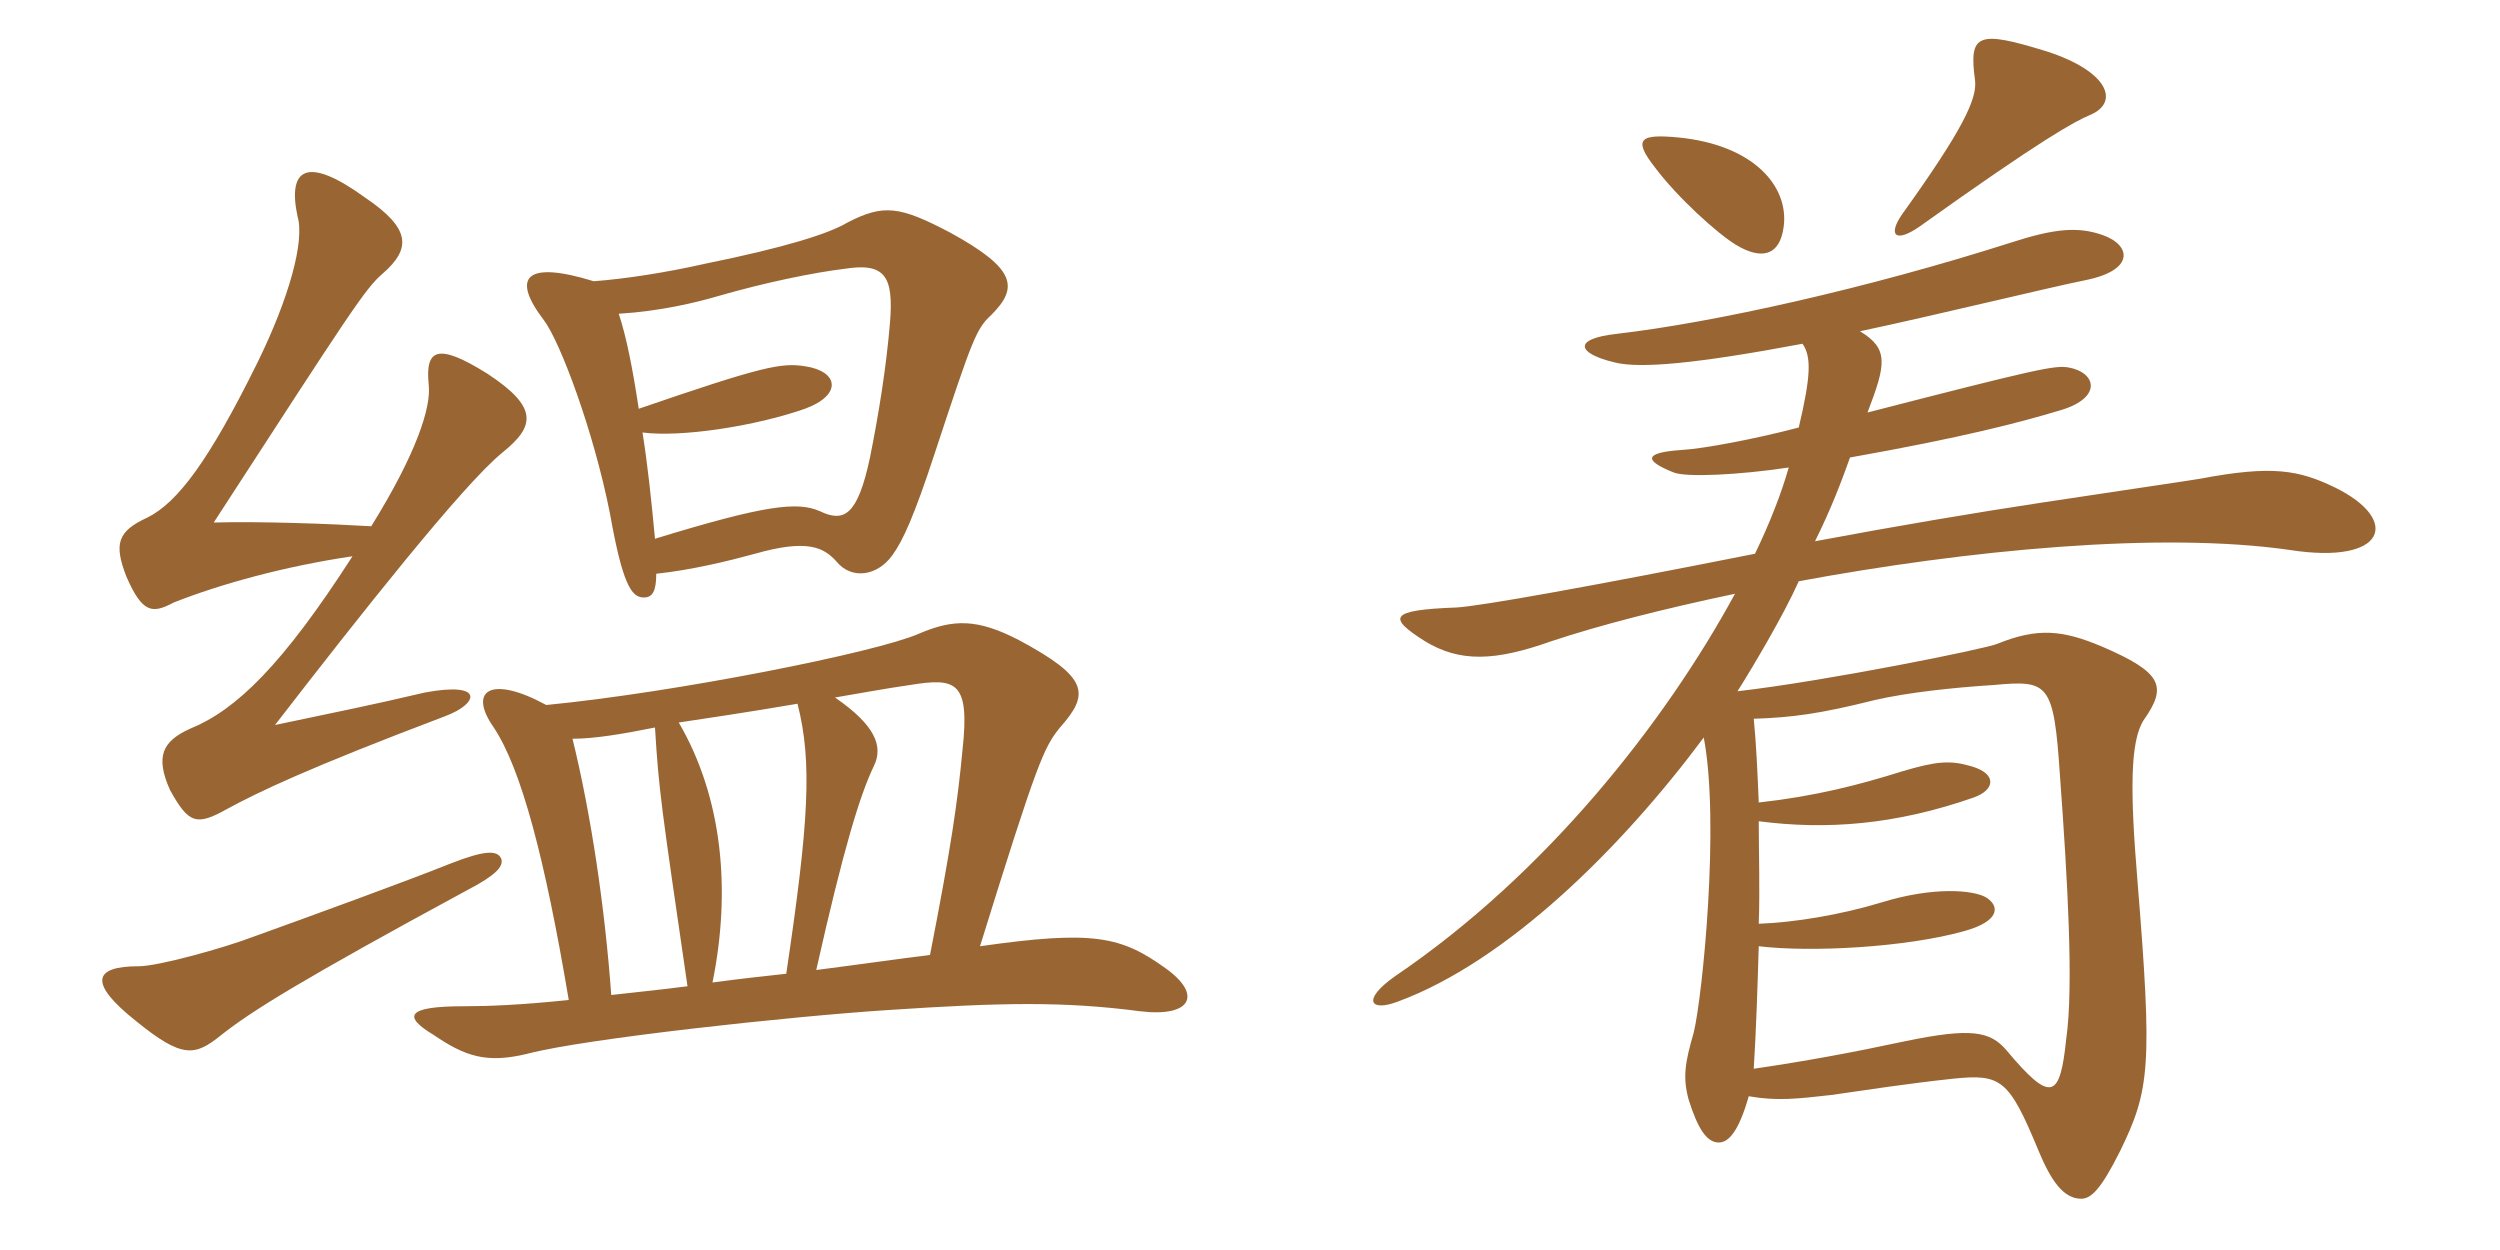 <svg xmlns="http://www.w3.org/2000/svg" xmlns:xlink="http://www.w3.org/1999/xlink" width="300" height="150"><path fill="#996633" padding="10" d="M78.75 68.85C82.95 68.40 87.30 67.35 90.60 66.45C96.90 64.65 98.85 65.70 100.35 67.35C102.15 69.60 105.30 69.15 107.10 66.60C108.30 64.95 109.65 62.10 112.20 54.30C116.70 40.65 117.15 39.45 118.95 37.80C122.25 34.50 121.95 32.25 114 27.90C108 24.75 106.05 24.45 101.70 26.70C99.45 28.05 94.20 29.70 84.60 31.65C79.95 32.70 75.15 33.45 71.25 33.75C63 31.20 61.35 33.30 65.25 38.40C67.20 40.95 71.25 51.75 73.20 61.65C74.70 70.05 75.75 71.70 77.25 71.70C78.30 71.70 78.75 70.95 78.75 68.85ZM100.20 83.70C102.90 83.25 106.05 82.65 109.20 82.20C114.75 81.30 116.40 81.75 115.50 90C114.90 96.30 114.15 101.55 111.60 114.60C107.85 115.05 103.80 115.65 97.95 116.40C101.25 101.70 103.20 95.40 104.85 91.95C106.05 89.55 105 87 100.20 83.70ZM94.35 116.85C91.65 117.15 88.80 117.45 85.50 117.90C87.75 106.80 86.70 95.70 81.45 86.70C84.45 86.25 89.55 85.50 95.70 84.45C97.50 91.50 97.05 98.70 94.35 116.85ZM68.25 120C62.40 120.60 58.65 120.75 55.65 120.75C48.75 120.75 48.30 121.95 52.05 124.20C55.80 126.75 58.35 127.65 63.30 126.45C70.05 124.65 94.95 121.95 106.65 121.20C120.15 120.30 127.65 120.15 136.80 121.35C142.95 122.10 144.30 119.40 139.95 116.25C134.55 112.35 131.25 111.60 117.60 113.55C124.50 91.35 125.25 89.70 127.20 87.30C130.80 83.25 130.65 81.30 122.25 76.80C117.30 74.25 114.45 74.25 110.25 76.05C105.15 78.30 81 83.10 65.55 84.60C58.95 81 56.10 82.80 59.25 87.30C62.55 92.25 65.40 103.05 68.25 120ZM68.70 88.65C71.40 88.65 74.85 88.05 78.60 87.30C79.05 94.80 79.35 96.75 82.50 118.35C79.05 118.80 75.90 119.10 73.35 119.40C72.60 109.05 70.95 97.80 68.70 88.65ZM76.65 49.05C75.90 44.10 75.15 40.35 74.25 37.65C79.20 37.35 83.55 36.30 86.10 35.55C91.80 33.90 97.65 32.70 101.40 32.25C106.20 31.50 107.25 33.15 106.80 38.70C106.35 44.10 105.45 49.65 104.40 54.90C102.90 61.95 101.25 62.70 98.40 61.35C95.70 60.15 91.80 60.60 78.60 64.65C78.15 59.85 77.70 55.65 77.10 51.90C81.75 52.50 90.60 51.15 96.60 49.05C101.10 47.40 100.65 44.55 96.60 43.95C93.75 43.50 91.50 43.95 76.65 49.05ZM60.15 103.05C59.70 102 58.20 102 54 103.65C48.75 105.75 37.65 109.80 30.15 112.50C27 113.70 19.05 115.95 16.65 115.95C11.25 115.95 10.50 117.90 16.35 122.55C21.90 127.05 23.40 126.75 26.55 124.20C30.15 121.35 36.15 117.60 56.10 106.80C59.55 105 60.45 103.95 60.15 103.05ZM42.30 66.75C33.90 79.80 28.35 85.20 22.80 87.45C19.50 88.95 18.60 90.75 20.40 94.80C22.65 98.85 23.55 99.15 27.30 97.05C30.90 95.10 36.75 92.25 53.40 85.95C57.45 84.45 58.20 81.75 51 83.10C43.95 84.75 40.80 85.35 33 87C43.20 73.80 55.65 58.05 60.30 54.30C64.20 51.15 64.65 48.90 58.50 44.85C52.50 41.10 51 41.85 51.45 46.20C51.75 48.90 49.95 54.45 44.55 63.15C39.45 62.85 31.35 62.55 25.65 62.70C42 37.50 43.80 34.65 45.90 32.85C49.35 29.85 49.35 27.45 43.80 23.70C36.75 18.60 34.50 20.25 35.70 25.95C36.60 28.95 34.65 35.85 30.90 43.50C25.05 55.35 21.30 60.30 17.70 62.10C14.10 63.75 13.65 65.25 15.15 69.15C17.10 73.65 18.30 73.65 20.85 72.30C26.55 70.05 34.20 67.95 42.30 66.75ZM250.80 13.80C254.40 12.30 253.05 8.55 245.55 6.15C237.30 3.60 236.25 4.05 237 9.60C237.30 11.85 235.50 15.60 228.30 25.65C226.50 28.20 227.40 29.25 230.40 27.15C245.10 16.65 249 14.55 250.80 13.80ZM214.05 27.15C214.65 22.35 210.45 17.40 201.45 16.50C196.80 16.05 195.90 16.65 198.60 20.10C201.30 23.70 206.10 28.05 208.35 29.40C211.35 31.20 213.60 30.75 214.05 27.15ZM280.20 58.50C275.85 56.40 272.70 55.80 264 57.45C262.20 57.75 255 58.80 245.10 60.30C237.15 61.50 227.40 63.15 217.80 64.95C219.75 61.05 221.10 57.45 222 54.90C235.50 52.50 242.40 50.70 247.35 49.20C252.30 47.70 251.55 44.70 248.25 44.10C246.60 43.80 244.50 44.25 224.10 49.50C226.35 43.65 226.65 41.85 223.20 39.75C231.75 37.95 245.85 34.50 250.35 33.60C256.20 32.40 255.75 29.40 252.30 28.20C249.30 27.15 246.45 27.45 241.35 29.10C223.95 34.65 205.65 38.70 194.10 40.05C188.55 40.65 189.30 42.45 193.80 43.50C196.80 44.25 203.55 43.65 216.30 41.25C217.35 42.75 217.35 45 215.85 51.30C210.75 52.65 204.45 53.85 201.75 54C197.40 54.30 197.10 55.20 200.85 56.70C202.35 57.30 208.65 57 214.65 56.10C213.75 59.25 212.40 62.70 210.60 66.45C190.95 70.35 177.60 72.75 174.75 72.90C166.65 73.20 166.50 74.10 171 76.95C175.20 79.50 179.40 79.35 186.15 76.95C192 75 199.65 73.05 208.20 71.25C199.80 86.70 185.55 104.85 167.40 117.15C163.35 120 164.40 121.50 167.85 120.15C180.75 115.35 194.40 102 204.45 88.50C206.40 98.70 204.30 119.55 203.25 123.90C202.20 127.50 201.90 129.30 202.65 132C203.70 135.30 204.75 137.10 206.25 137.10C207.45 137.10 208.65 135.75 209.85 131.55C213.30 132.15 215.70 131.85 219.75 131.40C223.95 130.80 228.75 130.05 234.30 129.45C240.15 128.85 241.05 129.45 244.65 138.15C246.15 141.75 247.65 143.85 249.75 143.85C250.95 143.85 252.15 142.65 254.40 138.15C258 130.80 258.30 127.95 256.50 105.75C255.60 94.95 255.60 88.95 257.25 86.40C260.10 82.35 259.50 80.70 252.15 77.55C247.50 75.60 244.50 75.30 239.70 77.25C238.35 77.85 219 81.75 208.50 82.95C210.30 80.10 214.05 73.80 215.85 69.75C236.10 66 259.20 63.75 274.80 66C286.35 67.80 288.15 62.40 280.20 58.50ZM247.95 124.65C247.20 131.85 246.15 132.45 240.75 126C238.80 123.75 236.55 123.30 228.60 124.95C222.30 126.30 216.60 127.35 210.45 128.25C210.75 123.45 210.90 118.50 211.05 113.55C217.35 114.30 228.60 113.70 235.65 111.75C240 110.55 240 108.75 238.35 107.70C236.85 106.80 232.05 106.35 225.75 108.30C220.80 109.80 215.25 110.70 211.05 110.85C211.20 106.65 211.05 102.45 211.05 98.55C219.15 99.60 227.40 99 236.85 95.70C239.40 94.80 239.70 92.85 236.55 91.95C234 91.20 232.35 91.35 228.30 92.55C223.05 94.20 217.80 95.55 211.05 96.30C210.90 92.70 210.75 89.25 210.45 86.25C215.10 86.10 218.40 85.65 225 84C228.90 83.10 234.45 82.50 239.25 82.20C245.85 81.60 246.45 81.90 247.20 93.15C248.10 105.45 248.85 118.35 247.95 124.65Z"/></svg>